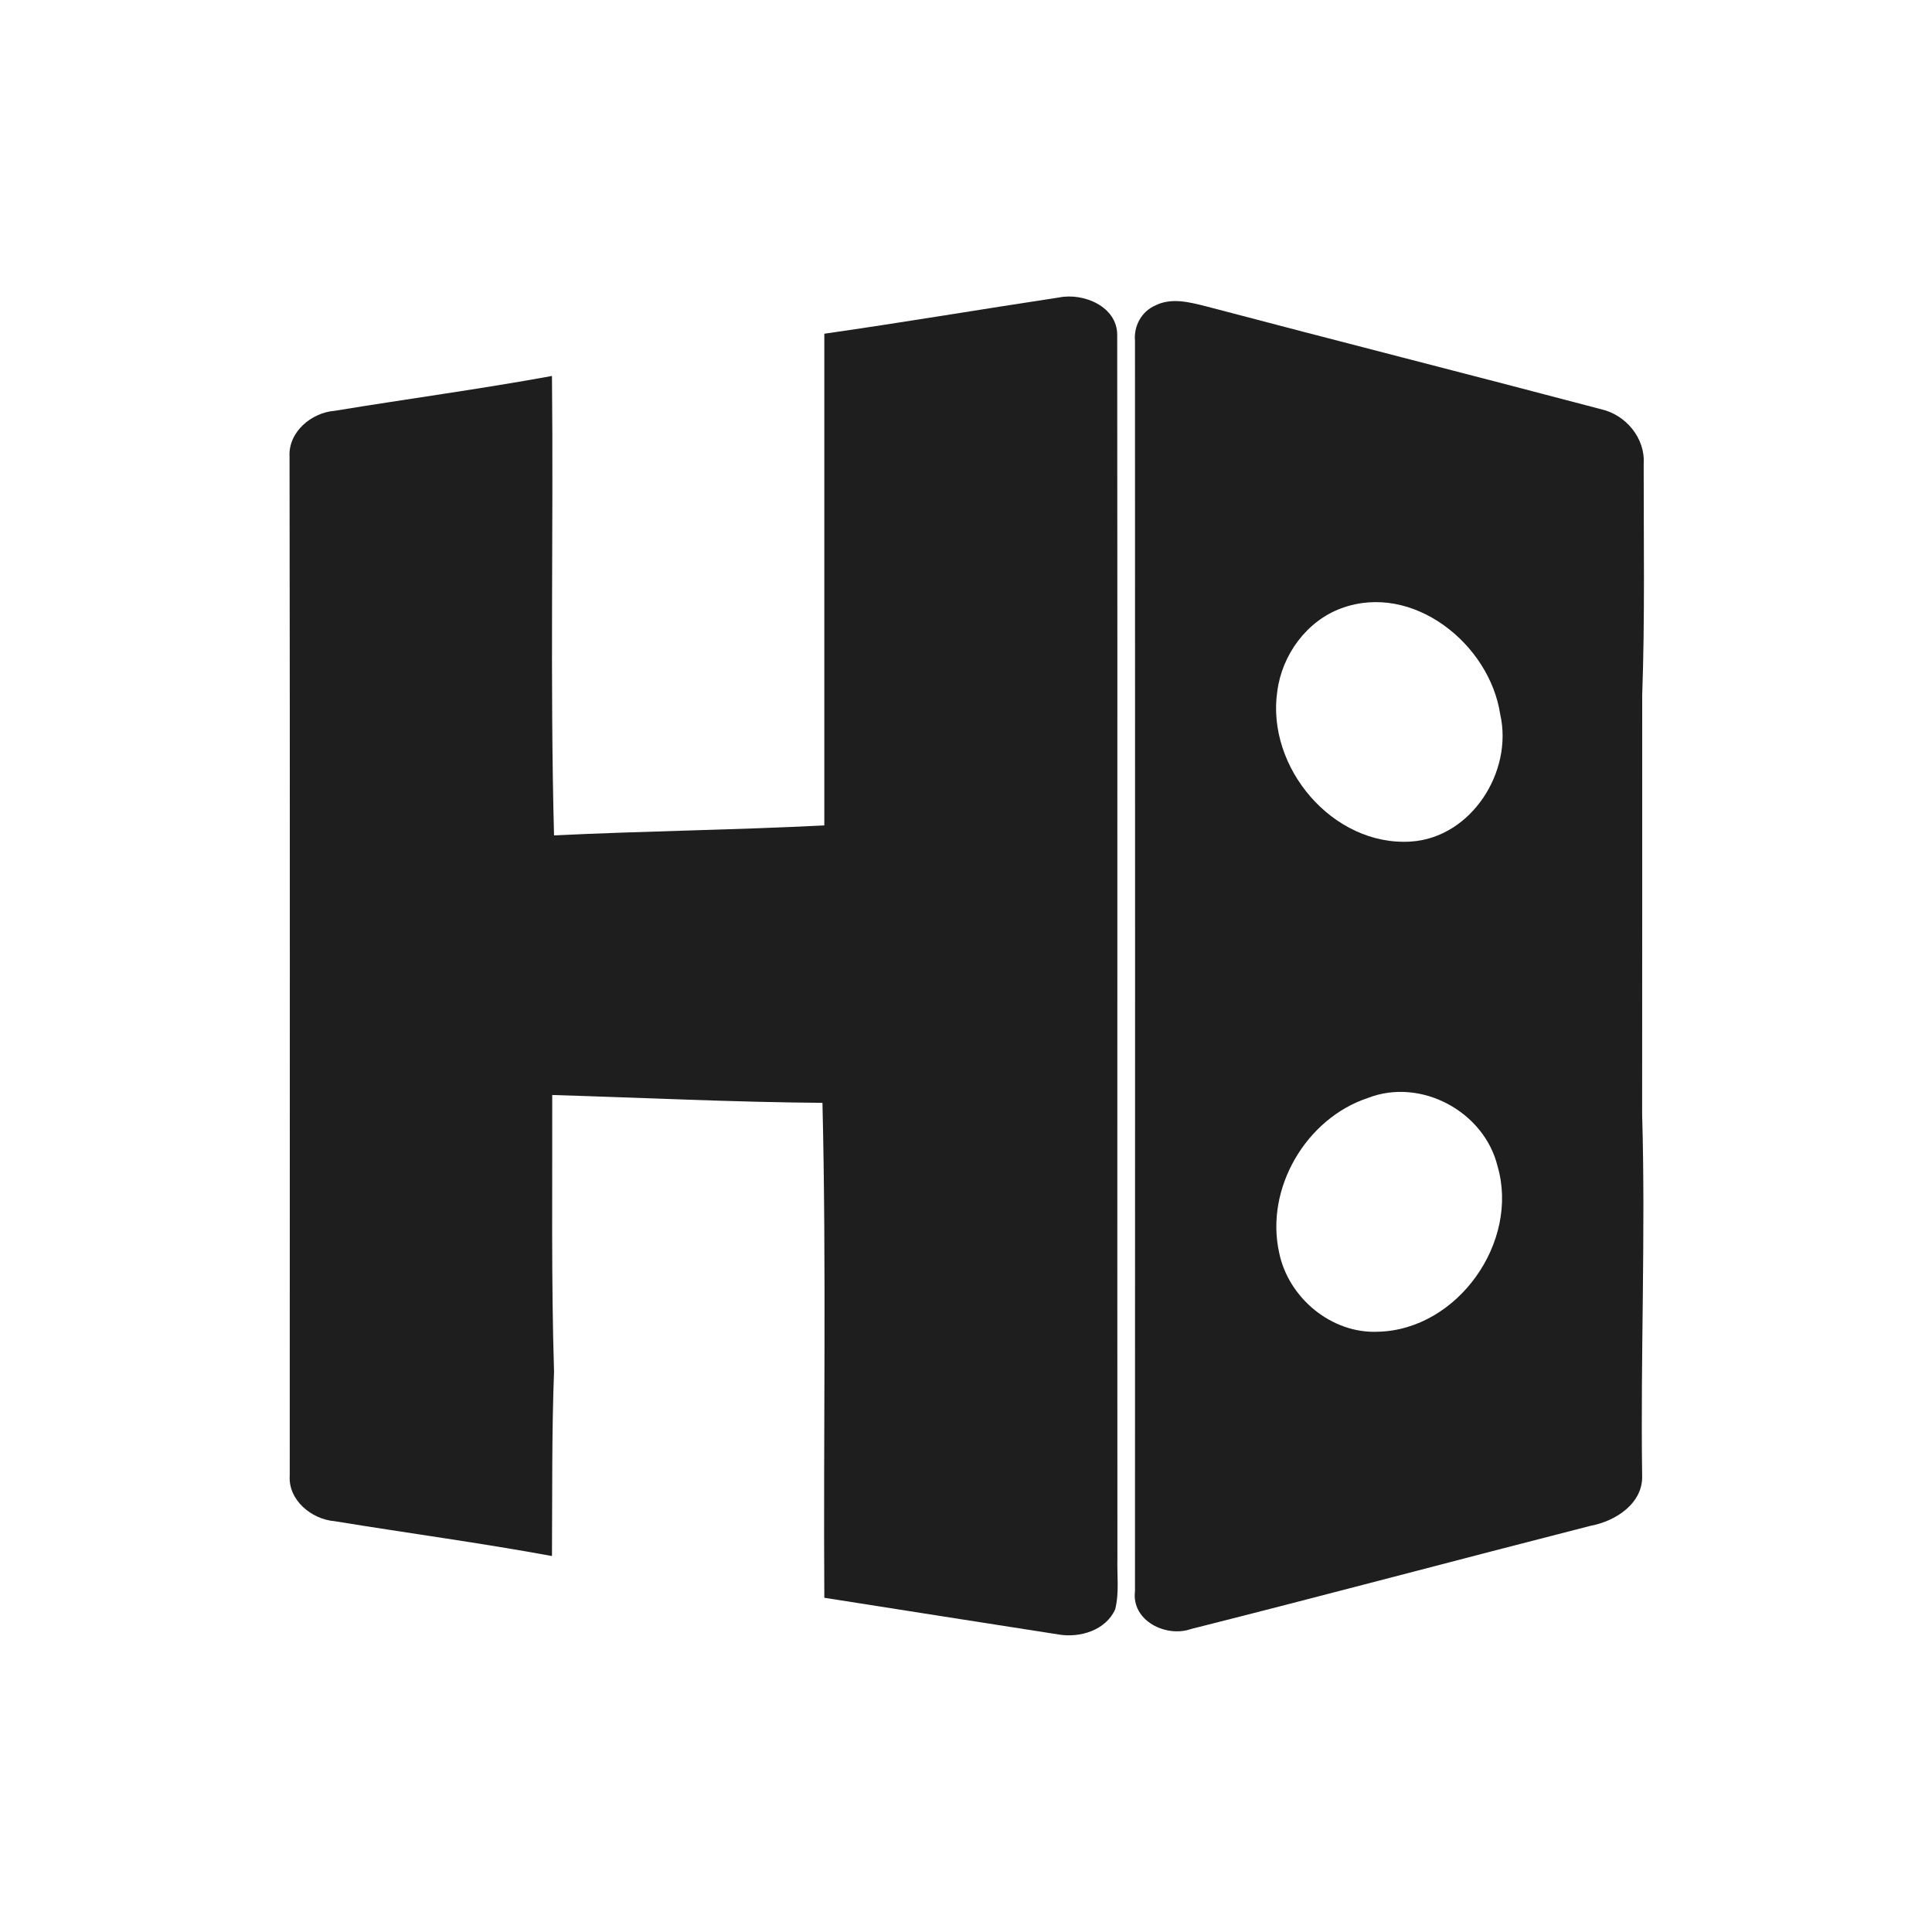 <?xml version="1.0" encoding="UTF-8" ?>
<!DOCTYPE svg PUBLIC "-//W3C//DTD SVG 1.1//EN" "http://www.w3.org/Graphics/SVG/1.1/DTD/svg11.dtd">
<svg width="300pt" height="300pt" viewBox="0 0 300 300" version="1.1" xmlns="http://www.w3.org/2000/svg">
<g id="#1e1e1eff">
<path fill="#1e1e1e" opacity="1.00" d=" M 164.46 46.19 C 168.24 45.43 173.45 47.58 173.48 51.97 C 173.54 115.32 173.47 178.67 173.51 242.02 C 173.44 244.63 173.81 247.31 173.17 249.88 C 171.73 253.15 167.68 254.37 164.37 253.80 C 152.25 251.92 140.12 250.00 128.00 248.10 C 127.84 222.48 128.33 196.86 127.71 171.25 C 113.72 171.14 99.74 170.45 85.75 170.03 C 85.79 184.35 85.59 198.67 86.03 212.98 C 85.67 222.52 85.77 232.07 85.71 241.62 C 74.50 239.56 63.20 238.05 51.96 236.21 C 48.36 235.92 44.71 232.92 44.99 229.08 C 44.99 176.36 45.04 123.64 44.96 70.93 C 44.74 67.08 48.35 64.07 51.97 63.79 C 63.21 61.94 74.50 60.43 85.71 58.38 C 85.95 82.15 85.40 105.94 86.03 129.72 C 100.01 129.04 114.02 128.88 128.00 128.17 C 128.00 102.72 128.00 77.27 128.00 51.82 C 140.17 50.08 152.30 48.03 164.46 46.19 Z" />
<path fill="#1e1e1e" opacity="1.00" d=" M 179.38 47.44 C 181.82 46.20 184.60 46.89 187.10 47.52 C 207.60 52.93 228.14 58.14 248.64 63.55 C 252.46 64.42 255.49 68.03 255.23 72.03 C 255.22 84.02 255.43 96.01 255.00 107.99 C 254.99 129.66 255.02 151.32 254.99 172.99 C 255.54 191.68 254.73 210.36 254.99 229.05 C 255.19 233.43 250.86 236.21 247.01 236.92 C 226.31 242.21 205.66 247.73 184.95 252.95 C 181.06 254.32 175.67 251.67 176.24 247.08 C 176.26 182.36 176.26 117.65 176.24 52.93 C 176.03 50.64 177.25 48.37 179.38 47.44 M 208.32 94.44 C 202.90 96.41 199.07 101.69 198.34 107.33 C 196.59 119.13 206.93 131.43 219.05 130.68 C 228.46 130.09 234.99 119.81 232.95 110.91 C 231.30 99.98 219.37 90.40 208.32 94.44 M 212.41 170.49 C 202.78 173.68 196.41 184.57 198.63 194.53 C 200.06 201.54 206.78 207.14 214.01 206.79 C 226.35 206.47 235.97 192.86 232.54 181.09 C 230.46 172.59 220.63 167.29 212.41 170.49 Z" />
</g>
</svg>
